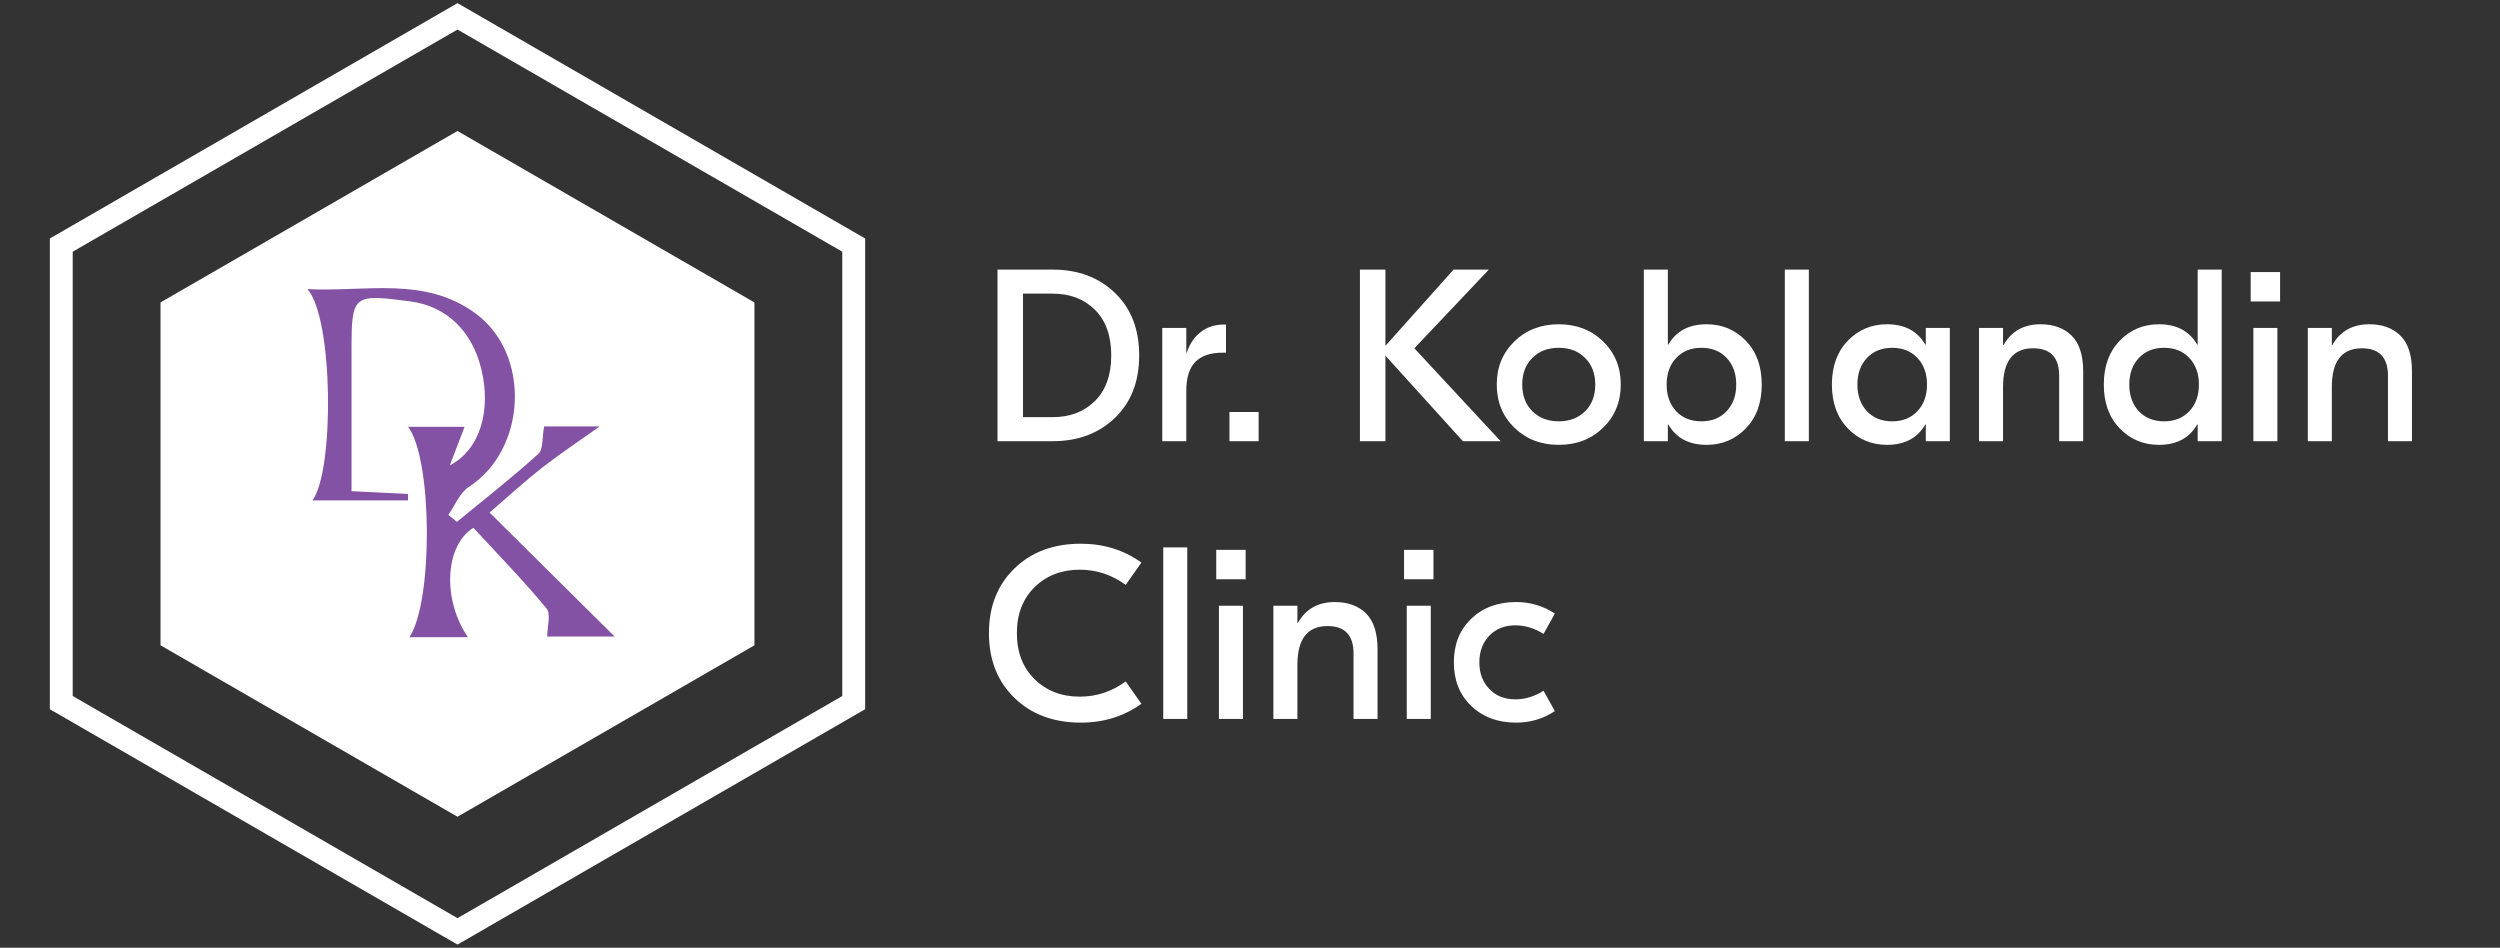 <?xml version="1.0" encoding="UTF-8"?> <svg xmlns="http://www.w3.org/2000/svg" width="153" height="58" viewBox="0 0 153 58" fill="none"><rect x="0" y="0" width="153" height="58" fill="#333333" stroke="none"/><rect x="15" y="16" width="26" height="25" fill="#8352A4"></rect><path fill-rule="evenodd" clip-rule="evenodd" d="M27.997 8.016L46.171 18.508V39.493L27.997 49.985L9.824 39.493V18.508L27.997 8.016ZM29.12 19.194C25.993 16.894 22.453 17.868 18.817 17.696C20.41 19.486 20.47 28.82 19.121 30.626H24.972V30.229L21.514 30.06L21.514 21.318C21.517 18.026 21.636 17.994 25.097 18.442C27.296 18.73 28.872 20.222 29.451 22.565C30.066 25.058 29.424 27.491 27.527 28.485L28.433 26.119H24.975C26.472 28.097 26.515 36.798 25.058 38.996H28.641C27.074 36.735 27.203 33.404 28.971 32.3C30.462 33.918 32.039 35.532 33.45 37.242C33.728 37.577 33.49 38.34 33.49 38.956H37.616L29.963 31.369C31.216 30.282 32.148 29.427 33.199 28.605C34.251 27.782 35.378 27.043 36.7 26.095H33.302C33.173 26.778 33.255 27.494 32.948 27.773C31.342 29.234 29.633 30.56 27.963 31.939L27.438 31.511C27.848 30.931 28.135 30.159 28.691 29.801C32.234 27.511 32.505 21.687 29.12 19.194Z" fill="white"></path><path fill-rule="evenodd" clip-rule="evenodd" d="M27.999 1L52.247 15V43L27.999 57L3.75 43V15L27.999 1Z" stroke="white" stroke-width="1.4"></path><path d="M64.438 27C65.978 27 67.243 26.525 68.233 25.575C69.223 24.625 69.718 23.35 69.718 21.75C69.718 20.15 69.223 18.875 68.233 17.925C67.243 16.975 65.978 16.5 64.438 16.5H61.048V27H64.438ZM64.423 25.53H62.608V17.97H64.423C65.483 17.97 66.346 18.3 67.011 18.96C67.676 19.62 68.008 20.55 68.008 21.75C68.008 22.95 67.676 23.88 67.011 24.54C66.346 25.2 65.483 25.53 64.423 25.53ZM72.601 27V23.925C72.601 23.115 72.786 22.523 73.156 22.148C73.526 21.773 74.076 21.585 74.806 21.585H75.031V19.86H74.926C74.356 19.86 73.873 20.015 73.478 20.325C73.083 20.635 72.801 21.055 72.631 21.585H72.601V20.07H71.131V27H72.601ZM77.028 27V25.215H75.243V27H77.028ZM84.788 27V21.765L89.528 27H91.838L86.558 21.315L91.118 16.5H88.958L84.788 21.165V16.5H83.228V27H84.788ZM95.396 27.225C96.486 27.225 97.391 26.875 98.111 26.175C98.831 25.475 99.191 24.595 99.191 23.535C99.191 22.475 98.831 21.595 98.111 20.895C97.391 20.195 96.486 19.845 95.396 19.845C94.306 19.845 93.401 20.195 92.681 20.895C91.961 21.595 91.601 22.475 91.601 23.535C91.601 24.595 91.961 25.475 92.681 26.175C93.401 26.875 94.306 27.225 95.396 27.225ZM95.396 25.785C94.736 25.785 94.198 25.58 93.783 25.17C93.368 24.76 93.161 24.215 93.161 23.535C93.161 22.855 93.368 22.31 93.783 21.9C94.198 21.49 94.736 21.285 95.396 21.285C96.056 21.285 96.591 21.49 97.001 21.9C97.421 22.31 97.631 22.855 97.631 23.535C97.631 24.215 97.423 24.76 97.008 25.17C96.593 25.58 96.056 25.785 95.396 25.785ZM104.443 27.225C105.393 27.225 106.193 26.89 106.843 26.22C107.493 25.55 107.818 24.655 107.818 23.535C107.818 22.415 107.493 21.52 106.843 20.85C106.193 20.18 105.393 19.845 104.443 19.845C103.363 19.845 102.583 20.26 102.103 21.09H102.073V16.5H100.603V27H102.073V25.98H102.103C102.583 26.81 103.363 27.225 104.443 27.225ZM104.128 25.785C103.488 25.785 102.973 25.58 102.583 25.17C102.193 24.75 101.998 24.205 101.998 23.535C101.998 22.865 102.193 22.323 102.583 21.907C102.973 21.492 103.488 21.285 104.128 21.285C104.768 21.285 105.283 21.492 105.673 21.907C106.063 22.323 106.258 22.865 106.258 23.535C106.258 24.205 106.063 24.747 105.673 25.163C105.283 25.578 104.768 25.785 104.128 25.785ZM110.701 27V16.5H109.231V27H110.701ZM115.488 27.225C116.568 27.225 117.348 26.81 117.828 25.98H117.858V27H119.328V20.07H117.858V21.09H117.828C117.348 20.26 116.568 19.845 115.488 19.845C114.538 19.845 113.738 20.18 113.088 20.85C112.438 21.52 112.113 22.415 112.113 23.535C112.113 24.655 112.438 25.55 113.088 26.22C113.738 26.89 114.538 27.225 115.488 27.225ZM115.803 25.785C115.163 25.785 114.648 25.58 114.258 25.17C113.868 24.75 113.673 24.205 113.673 23.535C113.673 22.865 113.868 22.323 114.258 21.907C114.648 21.492 115.163 21.285 115.803 21.285C116.443 21.285 116.958 21.492 117.348 21.907C117.738 22.323 117.933 22.865 117.933 23.535C117.933 24.205 117.738 24.747 117.348 25.163C116.958 25.578 116.443 25.785 115.803 25.785ZM122.586 27V23.685C122.586 22.105 123.201 21.315 124.431 21.315C125.491 21.315 126.021 21.875 126.021 22.995V27H127.491V22.74C127.491 21.74 127.256 21.008 126.786 20.543C126.316 20.078 125.681 19.845 124.881 19.845C123.851 19.845 123.096 20.27 122.616 21.12H122.586V20.07H121.116V27H122.586ZM132.128 27.225C133.208 27.225 133.988 26.81 134.468 25.98H134.498V27H135.968V16.5H134.498V21.09H134.468C133.988 20.26 133.208 19.845 132.128 19.845C131.178 19.845 130.378 20.18 129.728 20.85C129.078 21.52 128.753 22.415 128.753 23.535C128.753 24.655 129.078 25.55 129.728 26.22C130.378 26.89 131.178 27.225 132.128 27.225ZM132.443 25.785C131.803 25.785 131.288 25.58 130.898 25.17C130.508 24.75 130.313 24.205 130.313 23.535C130.313 22.865 130.508 22.323 130.898 21.907C131.288 21.492 131.803 21.285 132.443 21.285C133.083 21.285 133.598 21.492 133.988 21.907C134.378 22.323 134.573 22.865 134.573 23.535C134.573 24.205 134.378 24.747 133.988 25.163C133.598 25.578 133.083 25.785 132.443 25.785ZM139.541 18.45V16.65H137.741V18.45H139.541ZM139.376 27V20.07H137.906V27H139.376ZM142.708 27V23.685C142.708 22.105 143.323 21.315 144.553 21.315C145.613 21.315 146.143 21.875 146.143 22.995V27H147.613V22.74C147.613 21.74 147.378 21.008 146.908 20.543C146.438 20.078 145.803 19.845 145.003 19.845C143.973 19.845 143.218 20.27 142.738 21.12H142.708V20.07H141.238V27H142.708ZM66.148 44.225C67.548 44.225 68.783 43.84 69.853 43.07L68.893 41.705C68.043 42.325 67.108 42.635 66.088 42.635C64.968 42.635 64.046 42.28 63.321 41.57C62.596 40.86 62.233 39.92 62.233 38.75C62.233 37.58 62.596 36.64 63.321 35.93C64.046 35.22 64.968 34.865 66.088 34.865C67.108 34.865 68.043 35.175 68.893 35.795L69.853 34.43C68.783 33.66 67.548 33.275 66.148 33.275C64.478 33.275 63.123 33.78 62.083 34.79C61.043 35.8 60.523 37.12 60.523 38.75C60.523 40.38 61.043 41.7 62.083 42.71C63.123 43.72 64.478 44.225 66.148 44.225ZM72.661 44V33.5H71.191V44H72.661ZM76.233 35.45V33.65H74.433V35.45H76.233ZM76.068 44V37.07H74.598V44H76.068ZM79.401 44V40.685C79.401 39.105 80.016 38.315 81.246 38.315C82.306 38.315 82.836 38.875 82.836 39.995V44H84.306V39.74C84.306 38.74 84.071 38.008 83.601 37.542C83.131 37.078 82.496 36.845 81.696 36.845C80.666 36.845 79.911 37.27 79.431 38.12H79.401V37.07H77.931V44H79.401ZM87.728 35.45V33.65H85.928V35.45H87.728ZM87.563 44V37.07H86.093V44H87.563ZM92.786 44.225C93.656 44.225 94.446 43.99 95.156 43.52L94.466 42.275C93.906 42.625 93.331 42.8 92.741 42.8C92.081 42.8 91.548 42.587 91.143 42.163C90.738 41.737 90.536 41.195 90.536 40.535C90.536 39.875 90.738 39.333 91.143 38.907C91.548 38.483 92.081 38.27 92.741 38.27C93.331 38.27 93.906 38.445 94.466 38.795L95.156 37.55C94.446 37.08 93.656 36.845 92.786 36.845C91.666 36.845 90.751 37.185 90.041 37.865C89.331 38.545 88.976 39.435 88.976 40.535C88.976 41.635 89.331 42.525 90.041 43.205C90.751 43.885 91.666 44.225 92.786 44.225Z" fill="white"></path></svg> 